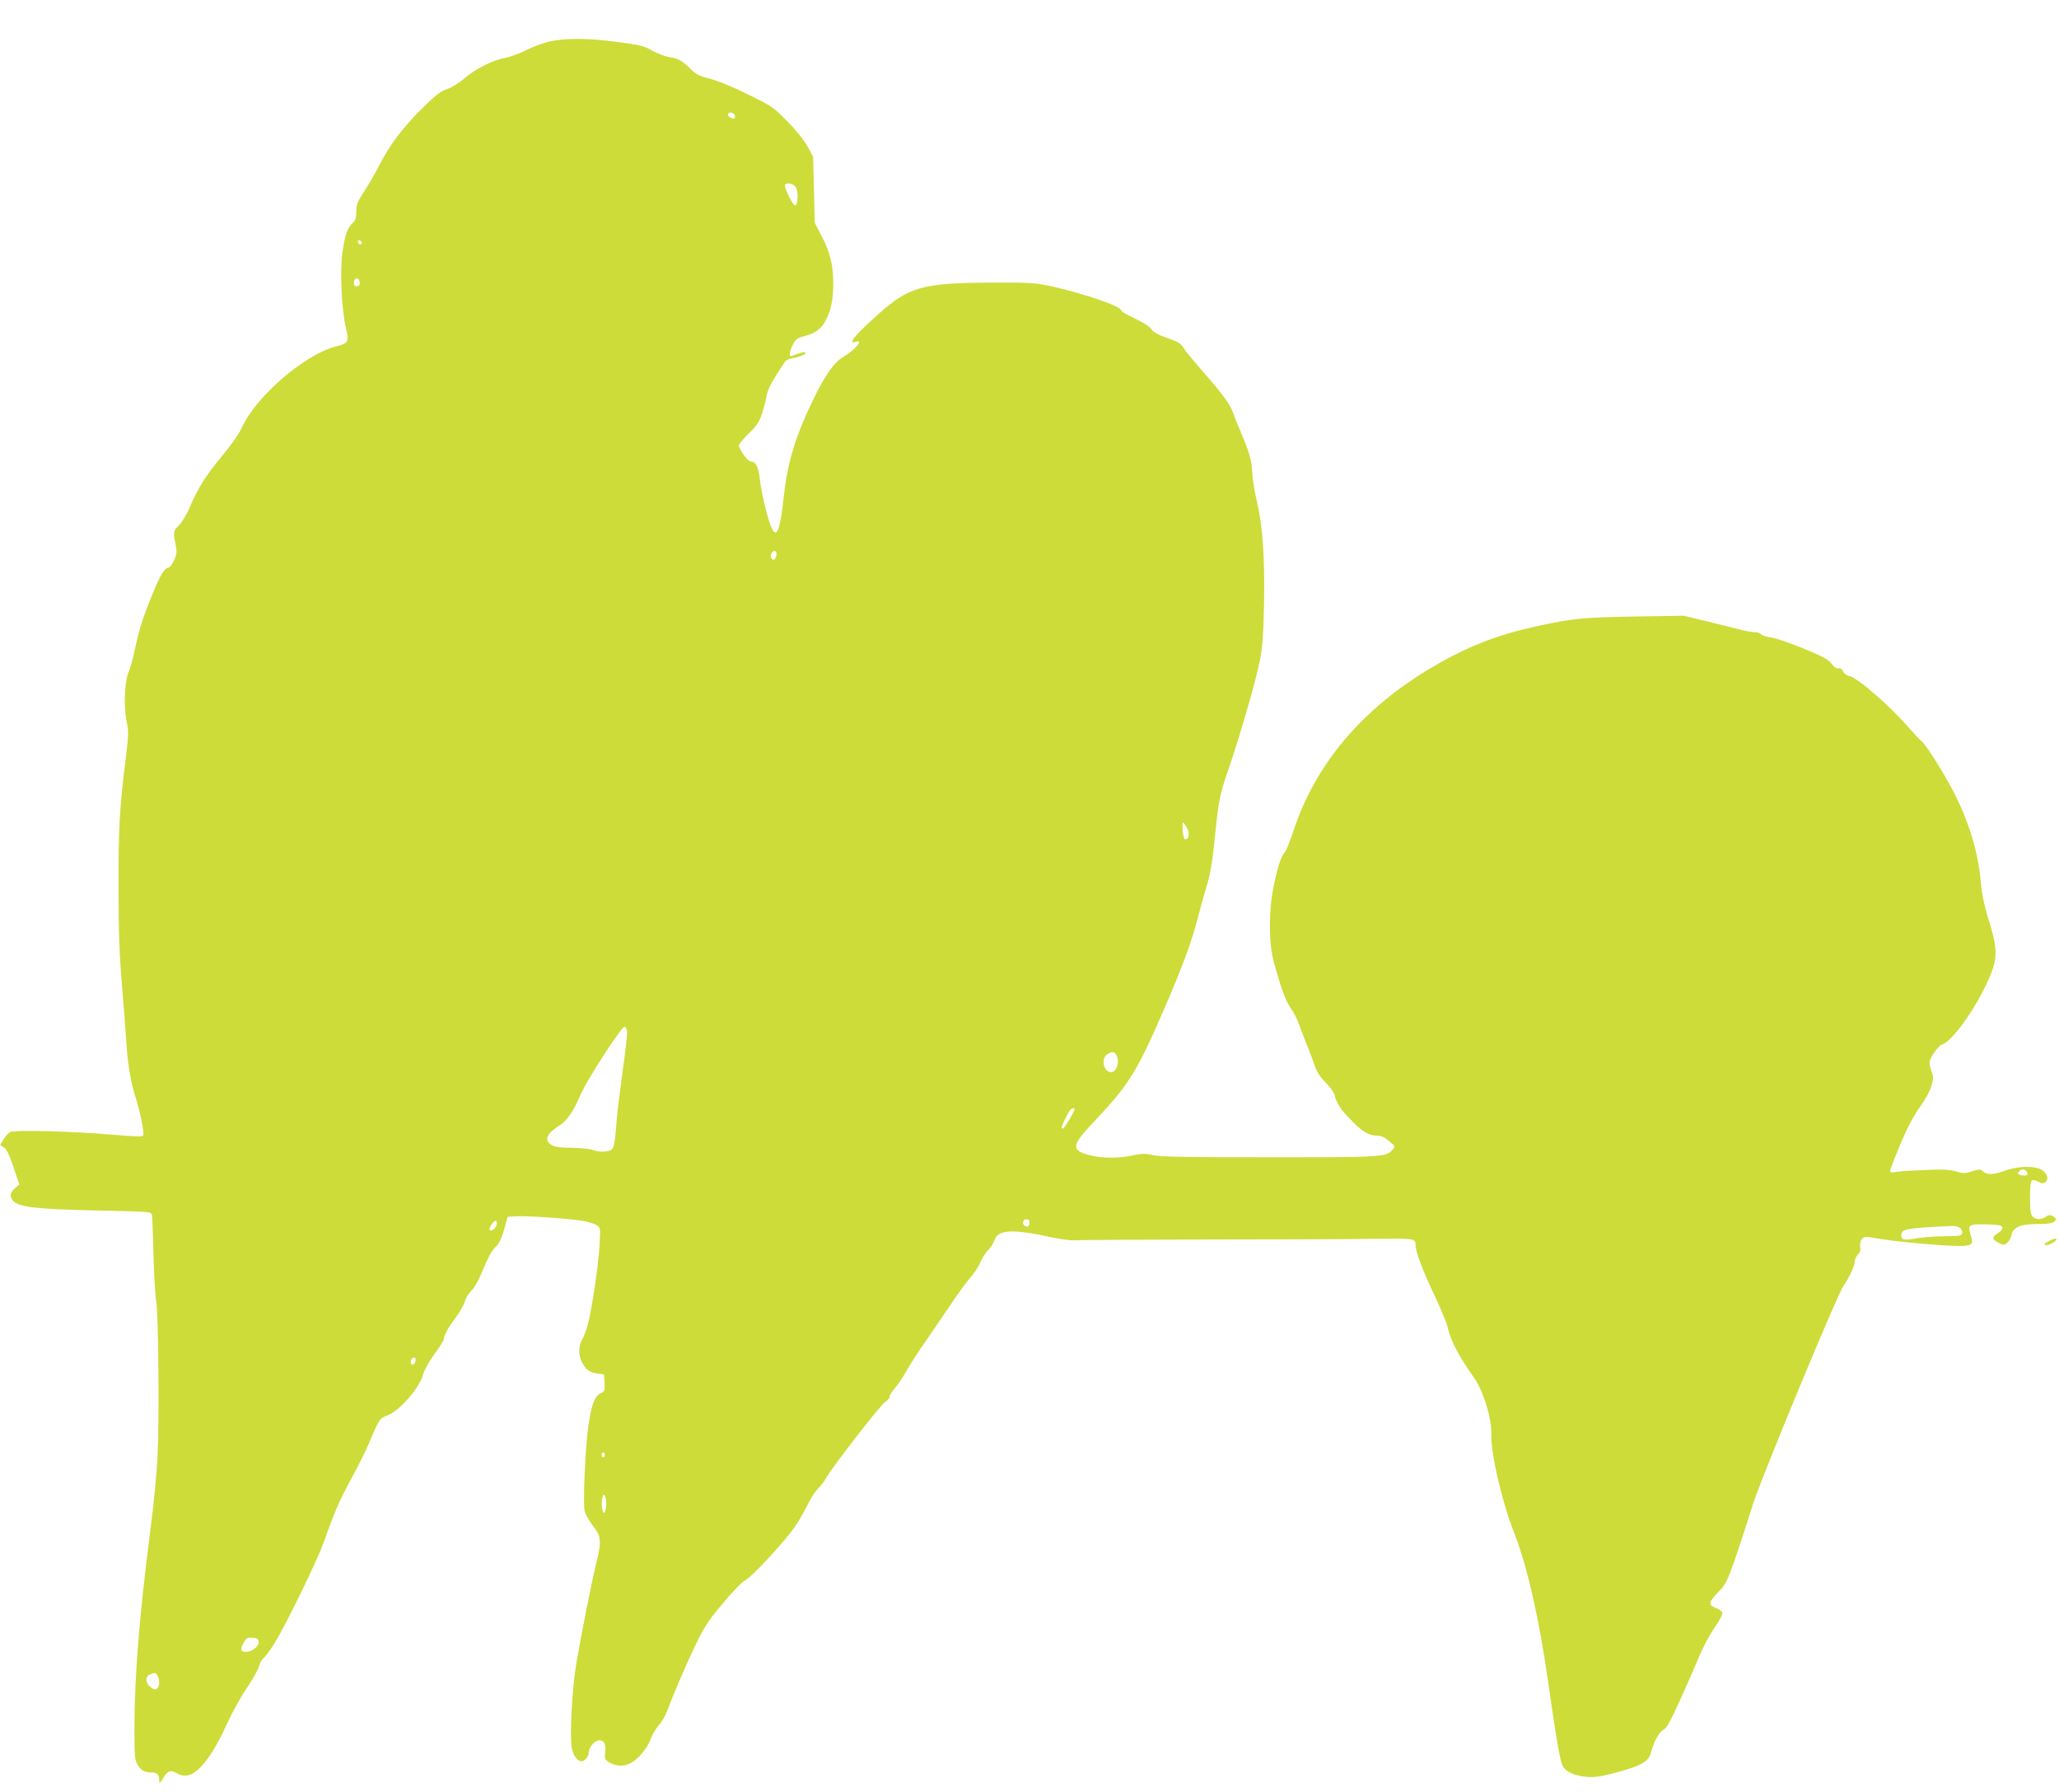 <?xml version="1.0" standalone="no"?>
<!DOCTYPE svg PUBLIC "-//W3C//DTD SVG 20010904//EN"
 "http://www.w3.org/TR/2001/REC-SVG-20010904/DTD/svg10.dtd">
<svg version="1.0" xmlns="http://www.w3.org/2000/svg"
 width="1280pt" height="1114pt" viewBox="0 0 1280 1114"
 preserveAspectRatio="xMidYMid meet">
<g transform="translate(0,1114) scale(0.1,-0.1)"
fill="#cddc39" stroke="none">
<path d="M3425 10884 c-38 -7 -106 -32 -150 -54 -44 -22 -105 -45 -135 -50
-78 -14 -185 -68 -251 -126 -33 -28 -79 -57 -110 -68 -43 -15 -72 -38 -155
-120 -122 -121 -204 -230 -268 -357 -27 -52 -69 -125 -95 -164 -39 -60 -46
-77 -46 -120 0 -41 -5 -55 -27 -76 -30 -30 -44 -72 -60 -184 -15 -109 -4 -347
20 -452 24 -100 20 -107 -63 -128 -192 -50 -491 -308 -580 -500 -20 -44 -66
-110 -123 -178 -101 -121 -154 -205 -201 -318 -17 -41 -47 -92 -66 -112 -39
-41 -39 -42 -24 -119 10 -49 9 -61 -9 -102 -12 -25 -28 -46 -36 -46 -23 0 -51
-47 -99 -166 -58 -142 -82 -217 -108 -339 -11 -55 -30 -122 -42 -150 -24 -61
-29 -217 -8 -310 11 -53 10 -81 -8 -225 -38 -307 -45 -430 -44 -795 0 -278 5
-416 21 -605 11 -135 23 -294 27 -353 7 -131 28 -259 57 -347 29 -90 57 -226
48 -240 -5 -8 -56 -6 -186 5 -251 22 -614 31 -641 17 -11 -6 -30 -27 -41 -46
l-21 -35 24 -15 c16 -11 33 -46 59 -123 l36 -107 -24 -21 c-29 -24 -36 -44
-24 -67 26 -52 123 -65 541 -74 323 -7 327 -7 332 -28 2 -11 6 -124 9 -251 4
-126 11 -255 17 -285 14 -72 20 -745 8 -970 -4 -96 -24 -299 -44 -450 -68
-535 -97 -887 -99 -1205 -1 -193 1 -224 17 -252 21 -39 45 -53 90 -53 36 0 47
-12 47 -53 1 -17 6 -13 26 21 28 45 44 50 84 27 43 -25 82 -18 128 20 58 50
122 151 184 290 30 66 84 164 121 218 36 53 71 115 77 137 6 22 19 45 30 53
11 8 43 52 71 98 72 119 261 507 299 614 73 204 96 257 172 398 44 81 96 184
114 230 60 142 65 150 112 167 75 27 202 173 223 257 7 24 37 79 70 125 33 44
59 87 59 95 0 22 28 72 76 136 24 32 48 75 54 96 5 20 23 50 40 66 16 15 44
62 61 104 46 110 66 147 95 174 17 16 33 50 48 103 l22 79 49 3 c63 5 345 -15
422 -29 32 -6 69 -17 82 -26 24 -15 24 -17 18 -127 -7 -120 -46 -387 -72 -488
-9 -35 -25 -78 -36 -96 -23 -40 -24 -93 -3 -137 22 -48 49 -68 97 -74 l42 -6
3 -52 c3 -49 1 -53 -27 -67 -37 -20 -57 -76 -76 -222 -17 -128 -31 -455 -21
-505 3 -20 27 -62 51 -94 54 -69 56 -93 20 -241 -32 -133 -89 -422 -121 -609
-27 -158 -43 -442 -30 -529 8 -48 34 -86 60 -86 22 0 46 29 46 54 0 33 37 76
65 76 32 0 43 -23 37 -75 -4 -38 -1 -45 21 -59 40 -27 90 -30 131 -11 49 23
111 96 130 151 8 25 31 63 50 86 20 22 43 62 52 87 37 100 119 293 179 416 53
110 79 150 169 257 64 77 119 133 139 143 38 18 238 233 305 328 24 34 60 95
79 135 20 41 50 89 68 107 18 18 40 46 49 63 31 60 338 456 367 474 16 10 29
25 29 34 0 9 15 33 33 53 18 20 50 68 71 106 22 39 74 120 116 180 42 61 114
166 160 234 45 68 100 143 121 166 21 23 50 66 63 96 13 30 35 65 50 78 14 13
31 39 37 58 22 69 109 74 354 21 55 -12 120 -21 145 -19 25 2 401 4 835 5 435
0 898 2 1029 4 250 3 255 3 256 -39 0 -40 47 -165 116 -309 40 -85 78 -175 83
-200 18 -83 72 -187 161 -310 60 -84 115 -259 111 -359 -4 -117 67 -422 144
-616 79 -201 156 -542 210 -928 49 -342 73 -485 90 -517 19 -36 75 -61 149
-67 48 -4 87 1 180 26 163 44 206 69 221 129 15 62 49 124 75 137 21 11 43 50
105 187 43 95 97 218 120 274 23 55 66 135 95 177 32 45 50 82 47 91 -3 8 -22
22 -42 30 -31 13 -35 19 -30 38 4 13 25 39 46 59 56 53 67 80 219 554 55 171
522 1298 561 1352 37 53 68 121 69 150 0 13 9 32 20 43 14 14 18 28 14 47 -3
17 1 36 9 48 15 19 17 19 118 2 144 -23 473 -50 526 -42 48 7 50 13 31 77 -16
53 -5 59 107 56 74 -3 90 -6 93 -20 2 -10 -9 -23 -27 -34 -40 -24 -39 -40 4
-61 32 -16 36 -15 54 1 11 10 23 31 26 48 11 49 55 68 160 68 85 0 115 8 115
32 0 4 -9 12 -20 18 -16 8 -26 7 -42 -5 -29 -19 -62 -19 -82 1 -12 12 -16 37
-16 112 0 118 5 128 49 106 26 -13 35 -13 47 -3 21 18 13 49 -19 73 -39 29
-149 28 -232 -2 -71 -26 -112 -28 -137 -5 -17 15 -22 15 -68 1 -44 -14 -55
-14 -101 -1 -40 12 -83 14 -193 9 -77 -3 -158 -8 -178 -12 -29 -5 -38 -3 -38
7 0 8 29 82 63 164 44 103 81 175 120 229 34 47 64 100 73 133 15 50 15 58 0
97 -9 24 -13 51 -9 62 14 38 56 94 76 100 64 20 210 224 290 407 57 128 57
184 0 367 -26 85 -43 164 -47 213 -14 185 -64 364 -155 552 -57 117 -191 333
-216 347 -7 5 -41 41 -75 80 -115 134 -323 315 -372 325 -18 3 -34 15 -41 30
-7 15 -16 21 -27 18 -12 -4 -26 6 -43 28 -21 28 -54 45 -177 96 -83 34 -174
65 -201 68 -27 3 -54 12 -60 19 -6 8 -25 14 -42 14 -17 0 -56 7 -86 15 -31 8
-123 31 -205 51 l-149 36 -306 -5 c-321 -5 -389 -12 -619 -63 -238 -52 -430
-128 -640 -253 -432 -255 -724 -600 -861 -1016 -20 -63 -45 -123 -54 -133 -23
-25 -44 -88 -69 -211 -32 -151 -31 -353 0 -469 45 -164 73 -241 105 -289 19
-26 41 -68 49 -93 9 -25 30 -79 46 -120 17 -41 41 -104 53 -140 17 -48 36 -77
71 -111 26 -26 50 -60 54 -75 12 -49 34 -86 88 -142 77 -83 122 -112 170 -112
32 0 50 -8 81 -34 40 -34 40 -34 21 -55 -40 -45 -63 -46 -766 -46 -515 0 -678
3 -722 13 -50 12 -69 11 -140 -4 -94 -19 -205 -14 -282 12 -85 29 -76 62 47
192 227 239 275 316 457 739 97 223 161 397 194 528 14 55 39 144 55 198 21
66 36 146 46 245 33 314 34 320 91 486 74 217 169 544 195 674 17 86 23 155
27 356 5 291 -8 486 -44 636 -14 58 -27 139 -29 180 -3 75 -17 124 -72 255
-17 39 -38 91 -47 118 -21 57 -72 126 -201 272 -53 61 -103 122 -111 137 -9
17 -30 32 -61 43 -94 33 -123 48 -138 72 -9 13 -53 41 -100 63 -47 21 -85 44
-85 50 0 26 -237 107 -442 152 -92 19 -131 22 -353 21 -441 -1 -525 -25 -721
-202 -142 -127 -187 -183 -134 -166 52 17 -3 -50 -78 -94 -57 -34 -113 -113
-187 -266 -108 -222 -158 -386 -181 -589 -30 -284 -58 -308 -113 -94 -17 64
-33 147 -37 185 -7 76 -25 113 -54 113 -18 0 -60 53 -77 96 -3 8 20 38 59 76
54 53 68 73 86 130 12 37 25 87 28 110 4 25 25 71 49 108 22 36 49 77 58 91
12 20 27 28 60 33 48 7 98 35 64 36 -10 0 -33 -7 -52 -14 -33 -14 -35 -14 -35
5 0 11 9 37 20 58 16 32 27 40 67 50 67 17 105 43 132 91 35 63 51 135 51 235
0 116 -19 195 -72 297 l-43 83 -5 205 -5 205 -34 63 c-21 39 -70 100 -125 156
-87 89 -97 96 -246 169 -93 46 -187 85 -235 97 -67 17 -87 27 -125 64 -54 52
-71 61 -130 71 -25 4 -72 22 -105 40 -53 30 -79 36 -216 54 -178 24 -312 25
-414 5z m1142 -459 c7 -20 0 -27 -20 -19 -25 9 -30 34 -6 34 11 0 22 -7 26
-15z m377 -444 c20 -22 19 -112 -1 -118 -11 -4 -63 97 -63 123 0 21 44 17 64
-5z m-2697 -357 c-9 -9 -28 6 -21 18 4 6 10 6 17 -1 6 -6 8 -13 4 -17z m-13
-230 c8 -20 -1 -34 -20 -34 -8 0 -14 8 -14 18 0 33 23 44 34 16z m2591 -1713
c-3 -12 -11 -21 -16 -21 -16 0 -22 29 -9 46 17 20 34 3 25 -25z m2562 -1708
c7 -29 -3 -56 -20 -51 -7 3 -13 26 -15 59 -2 50 -1 53 13 34 9 -11 18 -30 22
-42z m-3489 -1247 c2 -14 -10 -124 -27 -244 -16 -119 -33 -251 -36 -292 -11
-147 -17 -180 -31 -195 -18 -18 -81 -20 -121 -4 -15 6 -73 12 -128 13 -78 1
-107 5 -128 19 -46 30 -29 69 53 121 44 27 89 93 129 190 37 88 258 429 274
423 7 -2 13 -16 15 -31z m3042 -145 c26 -49 -4 -120 -44 -105 -40 15 -49 84
-14 108 30 21 45 20 58 -3z m-260 -338 c0 -13 -59 -111 -70 -118 -5 -3 -10 -1
-10 5 0 12 37 88 52 108 11 13 28 16 28 5z m5919 -387 c16 -19 -2 -30 -35 -22
-21 6 -24 9 -14 21 16 19 34 19 49 1z m-6199 -314 c0 -24 -8 -32 -26 -25 -22
8 -17 43 6 43 13 0 20 -7 20 -18z m-3312 -13 c-3 -24 -33 -48 -44 -36 -8 8 23
57 37 57 6 0 9 -10 7 -21z m9096 -22 c10 -7 16 -22 14 -33 -3 -17 -13 -19
-108 -20 -58 0 -137 -6 -177 -13 -78 -14 -93 -10 -93 19 0 40 24 44 311 58 19
1 43 -4 53 -11z m-9601 -813 c3 -4 2 -16 -4 -26 -13 -24 -33 -10 -23 15 6 18
16 21 27 11z m1177 -599 c0 -8 -4 -15 -10 -15 -5 0 -10 7 -10 15 0 8 5 15 10
15 6 0 10 -7 10 -15z m8 -318 c-2 -23 -7 -42 -13 -42 -12 0 -19 59 -10 94 6
23 8 24 16 8 6 -9 9 -36 7 -60z m-2160 -843 c4 -28 -41 -64 -79 -64 -34 0 -37
18 -12 61 15 25 23 29 53 27 27 -2 36 -8 38 -24z m-628 -213 c14 -27 13 -66
-4 -80 -10 -8 -19 -6 -40 10 -33 26 -35 66 -3 79 32 13 35 12 47 -9z"/>
<path d="M12738 3424 c-16 -8 -28 -17 -28 -19 0 -13 40 -3 61 15 29 24 8 27
-33 4z"/>
</g>
</svg>
